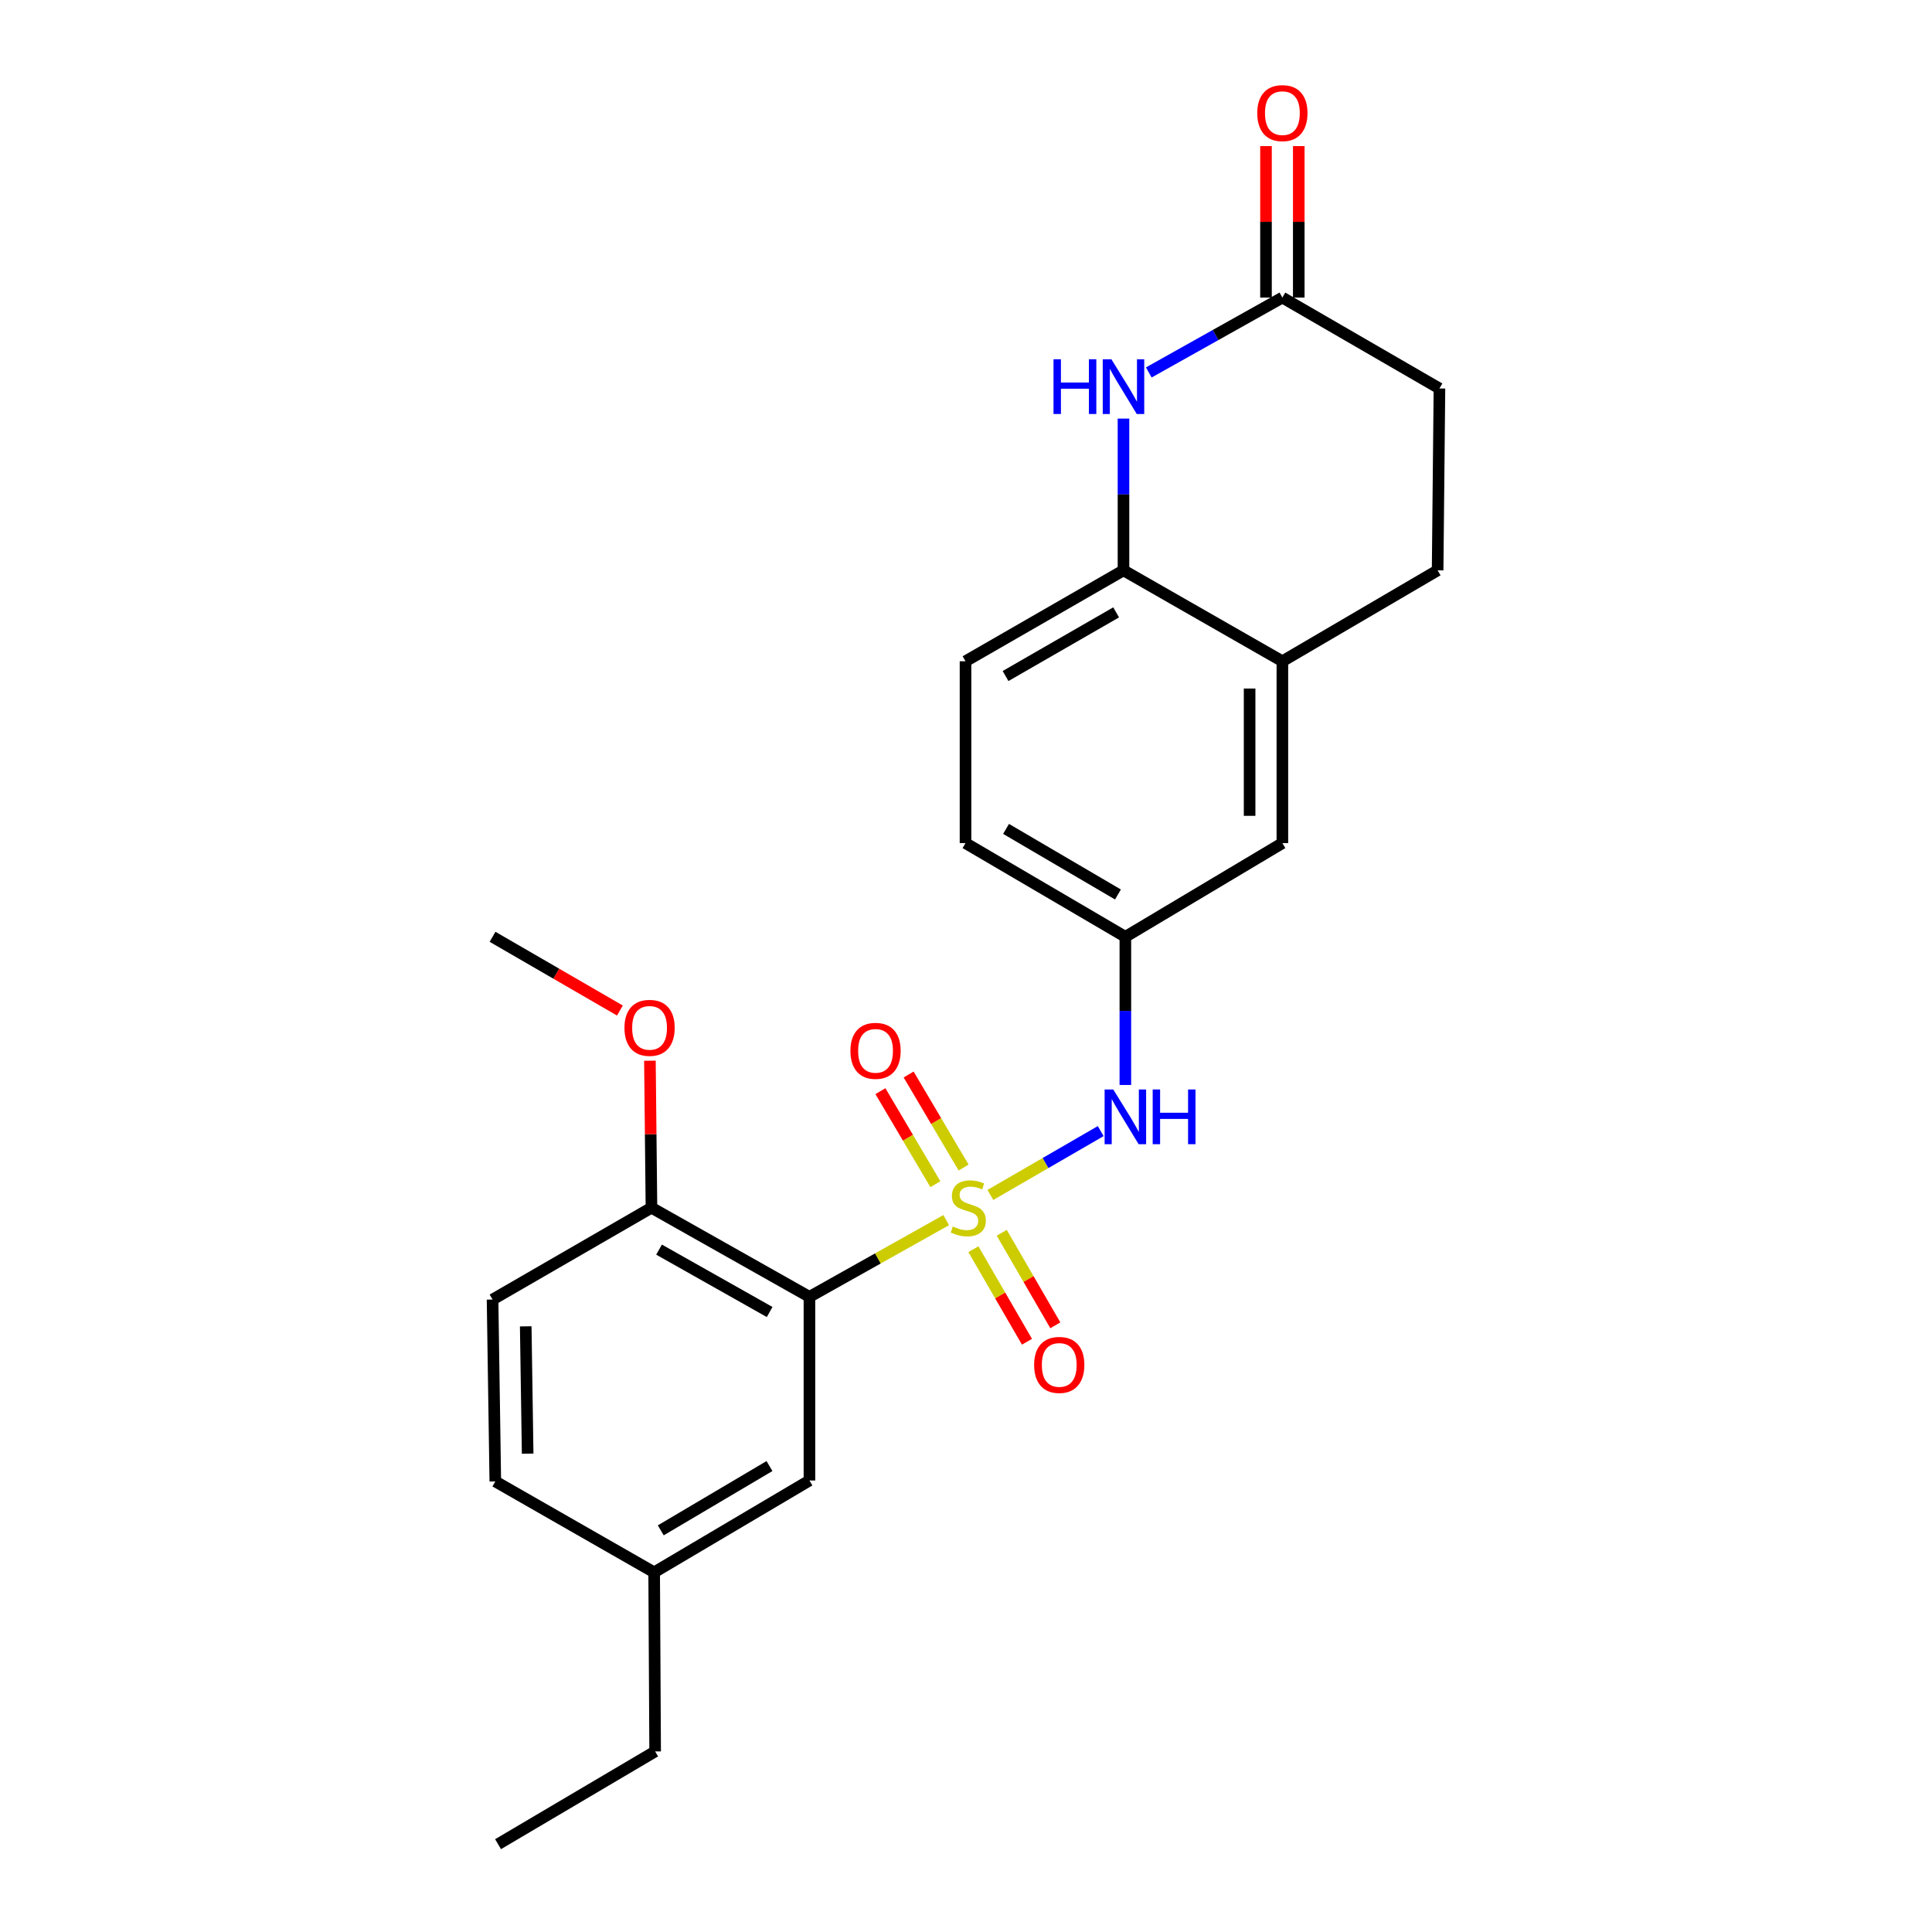 <?xml version='1.0' encoding='iso-8859-1'?>
<svg version='1.1' baseProfile='full'
              xmlns='http://www.w3.org/2000/svg'
                      xmlns:rdkit='http://www.rdkit.org/xml'
                      xmlns:xlink='http://www.w3.org/1999/xlink'
                  xml:space='preserve'
width='1000px' height='1000px' viewBox='0 0 1000 1000'>
<!-- END OF HEADER -->
<rect style='opacity:1.0;fill:#FFFFFF;stroke:none' width='1000' height='1000' x='0' y='0'> </rect>
<path class='bond-0' d='M 489.75,631.528 L 454.358,651.386' style='fill:none;fill-rule:evenodd;stroke:#CCCC00;stroke-width:6px;stroke-linecap:butt;stroke-linejoin:miter;stroke-opacity:1' />
<path class='bond-0' d='M 454.358,651.386 L 418.965,671.244' style='fill:none;fill-rule:evenodd;stroke:#000000;stroke-width:6px;stroke-linecap:butt;stroke-linejoin:miter;stroke-opacity:1' />
<path class='bond-2' d='M 512.615,618.499 L 541.172,601.976' style='fill:none;fill-rule:evenodd;stroke:#CCCC00;stroke-width:6px;stroke-linecap:butt;stroke-linejoin:miter;stroke-opacity:1' />
<path class='bond-2' d='M 541.172,601.976 L 569.728,585.454' style='fill:none;fill-rule:evenodd;stroke:#0000FF;stroke-width:6px;stroke-linecap:butt;stroke-linejoin:miter;stroke-opacity:1' />
<path class='bond-5' d='M 498.755,604.318 L 484.533,580.239' style='fill:none;fill-rule:evenodd;stroke:#CCCC00;stroke-width:6px;stroke-linecap:butt;stroke-linejoin:miter;stroke-opacity:1' />
<path class='bond-5' d='M 484.533,580.239 L 470.31,556.16' style='fill:none;fill-rule:evenodd;stroke:#FF0000;stroke-width:6px;stroke-linecap:butt;stroke-linejoin:miter;stroke-opacity:1' />
<path class='bond-5' d='M 484.151,612.944 L 469.929,588.864' style='fill:none;fill-rule:evenodd;stroke:#CCCC00;stroke-width:6px;stroke-linecap:butt;stroke-linejoin:miter;stroke-opacity:1' />
<path class='bond-5' d='M 469.929,588.864 L 455.706,564.785' style='fill:none;fill-rule:evenodd;stroke:#FF0000;stroke-width:6px;stroke-linecap:butt;stroke-linejoin:miter;stroke-opacity:1' />
<path class='bond-6' d='M 503.826,646.589 L 517.693,670.534' style='fill:none;fill-rule:evenodd;stroke:#CCCC00;stroke-width:6px;stroke-linecap:butt;stroke-linejoin:miter;stroke-opacity:1' />
<path class='bond-6' d='M 517.693,670.534 L 531.56,694.479' style='fill:none;fill-rule:evenodd;stroke:#FF0000;stroke-width:6px;stroke-linecap:butt;stroke-linejoin:miter;stroke-opacity:1' />
<path class='bond-6' d='M 518.503,638.089 L 532.37,662.034' style='fill:none;fill-rule:evenodd;stroke:#CCCC00;stroke-width:6px;stroke-linecap:butt;stroke-linejoin:miter;stroke-opacity:1' />
<path class='bond-6' d='M 532.37,662.034 L 546.237,685.979' style='fill:none;fill-rule:evenodd;stroke:#FF0000;stroke-width:6px;stroke-linecap:butt;stroke-linejoin:miter;stroke-opacity:1' />
<path class='bond-8' d='M 418.965,671.244 L 337.195,625.111' style='fill:none;fill-rule:evenodd;stroke:#000000;stroke-width:6px;stroke-linecap:butt;stroke-linejoin:miter;stroke-opacity:1' />
<path class='bond-8' d='M 398.366,679.096 L 341.127,646.803' style='fill:none;fill-rule:evenodd;stroke:#000000;stroke-width:6px;stroke-linecap:butt;stroke-linejoin:miter;stroke-opacity:1' />
<path class='bond-9' d='M 418.965,671.244 L 418.965,766.3' style='fill:none;fill-rule:evenodd;stroke:#000000;stroke-width:6px;stroke-linecap:butt;stroke-linejoin:miter;stroke-opacity:1' />
<path class='bond-1' d='M 581.515,216.658 L 581.515,255.931' style='fill:none;fill-rule:evenodd;stroke:#0000FF;stroke-width:6px;stroke-linecap:butt;stroke-linejoin:miter;stroke-opacity:1' />
<path class='bond-1' d='M 581.515,255.931 L 581.515,295.205' style='fill:none;fill-rule:evenodd;stroke:#000000;stroke-width:6px;stroke-linecap:butt;stroke-linejoin:miter;stroke-opacity:1' />
<path class='bond-4' d='M 594.612,192.78 L 629.184,173.403' style='fill:none;fill-rule:evenodd;stroke:#0000FF;stroke-width:6px;stroke-linecap:butt;stroke-linejoin:miter;stroke-opacity:1' />
<path class='bond-4' d='M 629.184,173.403 L 663.756,154.025' style='fill:none;fill-rule:evenodd;stroke:#000000;stroke-width:6px;stroke-linecap:butt;stroke-linejoin:miter;stroke-opacity:1' />
<path class='bond-10' d='M 582.486,561.583 L 582.486,523.238' style='fill:none;fill-rule:evenodd;stroke:#0000FF;stroke-width:6px;stroke-linecap:butt;stroke-linejoin:miter;stroke-opacity:1' />
<path class='bond-10' d='M 582.486,523.238 L 582.486,484.892' style='fill:none;fill-rule:evenodd;stroke:#000000;stroke-width:6px;stroke-linecap:butt;stroke-linejoin:miter;stroke-opacity:1' />
<path class='bond-3' d='M 581.515,295.205 L 499.746,342.271' style='fill:none;fill-rule:evenodd;stroke:#000000;stroke-width:6px;stroke-linecap:butt;stroke-linejoin:miter;stroke-opacity:1' />
<path class='bond-3' d='M 577.711,316.964 L 520.472,349.911' style='fill:none;fill-rule:evenodd;stroke:#000000;stroke-width:6px;stroke-linecap:butt;stroke-linejoin:miter;stroke-opacity:1' />
<path class='bond-24' d='M 581.515,295.205 L 663.756,342.271' style='fill:none;fill-rule:evenodd;stroke:#000000;stroke-width:6px;stroke-linecap:butt;stroke-linejoin:miter;stroke-opacity:1' />
<path class='bond-12' d='M 672.237,154.025 L 672.237,114.822' style='fill:none;fill-rule:evenodd;stroke:#000000;stroke-width:6px;stroke-linecap:butt;stroke-linejoin:miter;stroke-opacity:1' />
<path class='bond-12' d='M 672.237,114.822 L 672.237,75.619' style='fill:none;fill-rule:evenodd;stroke:#FF0000;stroke-width:6px;stroke-linecap:butt;stroke-linejoin:miter;stroke-opacity:1' />
<path class='bond-12' d='M 655.276,154.025 L 655.276,114.822' style='fill:none;fill-rule:evenodd;stroke:#000000;stroke-width:6px;stroke-linecap:butt;stroke-linejoin:miter;stroke-opacity:1' />
<path class='bond-12' d='M 655.276,114.822 L 655.276,75.619' style='fill:none;fill-rule:evenodd;stroke:#FF0000;stroke-width:6px;stroke-linecap:butt;stroke-linejoin:miter;stroke-opacity:1' />
<path class='bond-26' d='M 663.756,154.025 L 745.055,201.082' style='fill:none;fill-rule:evenodd;stroke:#000000;stroke-width:6px;stroke-linecap:butt;stroke-linejoin:miter;stroke-opacity:1' />
<path class='bond-7' d='M 663.756,342.271 L 663.756,436.394' style='fill:none;fill-rule:evenodd;stroke:#000000;stroke-width:6px;stroke-linecap:butt;stroke-linejoin:miter;stroke-opacity:1' />
<path class='bond-7' d='M 646.795,356.389 L 646.795,422.275' style='fill:none;fill-rule:evenodd;stroke:#000000;stroke-width:6px;stroke-linecap:butt;stroke-linejoin:miter;stroke-opacity:1' />
<path class='bond-14' d='M 663.756,342.271 L 744.113,295.205' style='fill:none;fill-rule:evenodd;stroke:#000000;stroke-width:6px;stroke-linecap:butt;stroke-linejoin:miter;stroke-opacity:1' />
<path class='bond-15' d='M 337.195,625.111 L 254.945,672.648' style='fill:none;fill-rule:evenodd;stroke:#000000;stroke-width:6px;stroke-linecap:butt;stroke-linejoin:miter;stroke-opacity:1' />
<path class='bond-20' d='M 337.195,625.111 L 336.795,587.065' style='fill:none;fill-rule:evenodd;stroke:#000000;stroke-width:6px;stroke-linecap:butt;stroke-linejoin:miter;stroke-opacity:1' />
<path class='bond-20' d='M 336.795,587.065 L 336.395,549.02' style='fill:none;fill-rule:evenodd;stroke:#FF0000;stroke-width:6px;stroke-linecap:butt;stroke-linejoin:miter;stroke-opacity:1' />
<path class='bond-17' d='M 418.965,766.3 L 338.59,813.837' style='fill:none;fill-rule:evenodd;stroke:#000000;stroke-width:6px;stroke-linecap:butt;stroke-linejoin:miter;stroke-opacity:1' />
<path class='bond-17' d='M 398.275,758.832 L 342.012,792.108' style='fill:none;fill-rule:evenodd;stroke:#000000;stroke-width:6px;stroke-linecap:butt;stroke-linejoin:miter;stroke-opacity:1' />
<path class='bond-11' d='M 582.486,484.892 L 663.756,436.394' style='fill:none;fill-rule:evenodd;stroke:#000000;stroke-width:6px;stroke-linecap:butt;stroke-linejoin:miter;stroke-opacity:1' />
<path class='bond-18' d='M 582.486,484.892 L 499.746,436.394' style='fill:none;fill-rule:evenodd;stroke:#000000;stroke-width:6px;stroke-linecap:butt;stroke-linejoin:miter;stroke-opacity:1' />
<path class='bond-18' d='M 578.652,462.985 L 520.733,429.036' style='fill:none;fill-rule:evenodd;stroke:#000000;stroke-width:6px;stroke-linecap:butt;stroke-linejoin:miter;stroke-opacity:1' />
<path class='bond-13' d='M 499.746,342.271 L 499.746,436.394' style='fill:none;fill-rule:evenodd;stroke:#000000;stroke-width:6px;stroke-linecap:butt;stroke-linejoin:miter;stroke-opacity:1' />
<path class='bond-16' d='M 744.113,295.205 L 745.055,201.082' style='fill:none;fill-rule:evenodd;stroke:#000000;stroke-width:6px;stroke-linecap:butt;stroke-linejoin:miter;stroke-opacity:1' />
<path class='bond-25' d='M 254.945,672.648 L 256.368,766.79' style='fill:none;fill-rule:evenodd;stroke:#000000;stroke-width:6px;stroke-linecap:butt;stroke-linejoin:miter;stroke-opacity:1' />
<path class='bond-25' d='M 272.117,686.513 L 273.113,752.412' style='fill:none;fill-rule:evenodd;stroke:#000000;stroke-width:6px;stroke-linecap:butt;stroke-linejoin:miter;stroke-opacity:1' />
<path class='bond-19' d='M 338.59,813.837 L 256.368,766.79' style='fill:none;fill-rule:evenodd;stroke:#000000;stroke-width:6px;stroke-linecap:butt;stroke-linejoin:miter;stroke-opacity:1' />
<path class='bond-21' d='M 338.59,813.837 L 339.099,906.537' style='fill:none;fill-rule:evenodd;stroke:#000000;stroke-width:6px;stroke-linecap:butt;stroke-linejoin:miter;stroke-opacity:1' />
<path class='bond-22' d='M 320.868,523.047 L 287.907,503.97' style='fill:none;fill-rule:evenodd;stroke:#FF0000;stroke-width:6px;stroke-linecap:butt;stroke-linejoin:miter;stroke-opacity:1' />
<path class='bond-22' d='M 287.907,503.97 L 254.945,484.892' style='fill:none;fill-rule:evenodd;stroke:#000000;stroke-width:6px;stroke-linecap:butt;stroke-linejoin:miter;stroke-opacity:1' />
<path class='bond-23' d='M 339.099,906.537 L 257.791,954.545' style='fill:none;fill-rule:evenodd;stroke:#000000;stroke-width:6px;stroke-linecap:butt;stroke-linejoin:miter;stroke-opacity:1' />
<path  class='atom-0' d='M 493.187 634.831
Q 493.507 634.951, 494.827 635.511
Q 496.147 636.071, 497.587 636.431
Q 499.067 636.751, 500.507 636.751
Q 503.187 636.751, 504.747 635.471
Q 506.307 634.151, 506.307 631.871
Q 506.307 630.311, 505.507 629.351
Q 504.747 628.391, 503.547 627.871
Q 502.347 627.351, 500.347 626.751
Q 497.827 625.991, 496.307 625.271
Q 494.827 624.551, 493.747 623.031
Q 492.707 621.511, 492.707 618.951
Q 492.707 615.391, 495.107 613.191
Q 497.547 610.991, 502.347 610.991
Q 505.627 610.991, 509.347 612.551
L 508.427 615.631
Q 505.027 614.231, 502.467 614.231
Q 499.707 614.231, 498.187 615.391
Q 496.667 616.511, 496.707 618.471
Q 496.707 619.991, 497.467 620.911
Q 498.267 621.831, 499.387 622.351
Q 500.547 622.871, 502.467 623.471
Q 505.027 624.271, 506.547 625.071
Q 508.067 625.871, 509.147 627.511
Q 510.267 629.111, 510.267 631.871
Q 510.267 635.791, 507.627 637.911
Q 505.027 639.991, 500.667 639.991
Q 498.147 639.991, 496.227 639.431
Q 494.347 638.911, 492.107 637.991
L 493.187 634.831
' fill='#CCCC00'/>
<path  class='atom-2' d='M 545.295 185.961
L 549.135 185.961
L 549.135 198.001
L 563.615 198.001
L 563.615 185.961
L 567.455 185.961
L 567.455 214.281
L 563.615 214.281
L 563.615 201.201
L 549.135 201.201
L 549.135 214.281
L 545.295 214.281
L 545.295 185.961
' fill='#0000FF'/>
<path  class='atom-2' d='M 575.255 185.961
L 584.535 200.961
Q 585.455 202.441, 586.935 205.121
Q 588.415 207.801, 588.495 207.961
L 588.495 185.961
L 592.255 185.961
L 592.255 214.281
L 588.375 214.281
L 578.415 197.881
Q 577.255 195.961, 576.015 193.761
Q 574.815 191.561, 574.455 190.881
L 574.455 214.281
L 570.775 214.281
L 570.775 185.961
L 575.255 185.961
' fill='#0000FF'/>
<path  class='atom-3' d='M 576.226 563.913
L 585.506 578.913
Q 586.426 580.393, 587.906 583.073
Q 589.386 585.753, 589.466 585.913
L 589.466 563.913
L 593.226 563.913
L 593.226 592.233
L 589.346 592.233
L 579.386 575.833
Q 578.226 573.913, 576.986 571.713
Q 575.786 569.513, 575.426 568.833
L 575.426 592.233
L 571.746 592.233
L 571.746 563.913
L 576.226 563.913
' fill='#0000FF'/>
<path  class='atom-3' d='M 596.626 563.913
L 600.466 563.913
L 600.466 575.953
L 614.946 575.953
L 614.946 563.913
L 618.786 563.913
L 618.786 592.233
L 614.946 592.233
L 614.946 579.153
L 600.466 579.153
L 600.466 592.233
L 596.626 592.233
L 596.626 563.913
' fill='#0000FF'/>
<path  class='atom-6' d='M 440.179 543.911
Q 440.179 537.111, 443.539 533.311
Q 446.899 529.511, 453.179 529.511
Q 459.459 529.511, 462.819 533.311
Q 466.179 537.111, 466.179 543.911
Q 466.179 550.791, 462.779 554.711
Q 459.379 558.591, 453.179 558.591
Q 446.939 558.591, 443.539 554.711
Q 440.179 550.831, 440.179 543.911
M 453.179 555.391
Q 457.499 555.391, 459.819 552.511
Q 462.179 549.591, 462.179 543.911
Q 462.179 538.351, 459.819 535.551
Q 457.499 532.711, 453.179 532.711
Q 448.859 532.711, 446.499 535.511
Q 444.179 538.311, 444.179 543.911
Q 444.179 549.631, 446.499 552.511
Q 448.859 555.391, 453.179 555.391
' fill='#FF0000'/>
<path  class='atom-7' d='M 535.263 706.48
Q 535.263 699.68, 538.623 695.88
Q 541.983 692.08, 548.263 692.08
Q 554.543 692.08, 557.903 695.88
Q 561.263 699.68, 561.263 706.48
Q 561.263 713.36, 557.863 717.28
Q 554.463 721.16, 548.263 721.16
Q 542.023 721.16, 538.623 717.28
Q 535.263 713.4, 535.263 706.48
M 548.263 717.96
Q 552.583 717.96, 554.903 715.08
Q 557.263 712.16, 557.263 706.48
Q 557.263 700.92, 554.903 698.12
Q 552.583 695.28, 548.263 695.28
Q 543.943 695.28, 541.583 698.08
Q 539.263 700.88, 539.263 706.48
Q 539.263 712.2, 541.583 715.08
Q 543.943 717.96, 548.263 717.96
' fill='#FF0000'/>
<path  class='atom-13' d='M 650.756 58.55
Q 650.756 51.75, 654.116 47.95
Q 657.476 44.15, 663.756 44.15
Q 670.036 44.15, 673.396 47.95
Q 676.756 51.75, 676.756 58.55
Q 676.756 65.43, 673.356 69.35
Q 669.956 73.23, 663.756 73.23
Q 657.516 73.23, 654.116 69.35
Q 650.756 65.47, 650.756 58.55
M 663.756 70.03
Q 668.076 70.03, 670.396 67.15
Q 672.756 64.23, 672.756 58.55
Q 672.756 52.99, 670.396 50.19
Q 668.076 47.35, 663.756 47.35
Q 659.436 47.35, 657.076 50.15
Q 654.756 52.95, 654.756 58.55
Q 654.756 64.27, 657.076 67.15
Q 659.436 70.03, 663.756 70.03
' fill='#FF0000'/>
<path  class='atom-21' d='M 323.215 532.01
Q 323.215 525.21, 326.575 521.41
Q 329.935 517.61, 336.215 517.61
Q 342.495 517.61, 345.855 521.41
Q 349.215 525.21, 349.215 532.01
Q 349.215 538.89, 345.815 542.81
Q 342.415 546.69, 336.215 546.69
Q 329.975 546.69, 326.575 542.81
Q 323.215 538.93, 323.215 532.01
M 336.215 543.49
Q 340.535 543.49, 342.855 540.61
Q 345.215 537.69, 345.215 532.01
Q 345.215 526.45, 342.855 523.65
Q 340.535 520.81, 336.215 520.81
Q 331.895 520.81, 329.535 523.61
Q 327.215 526.41, 327.215 532.01
Q 327.215 537.73, 329.535 540.61
Q 331.895 543.49, 336.215 543.49
' fill='#FF0000'/>
</svg>
